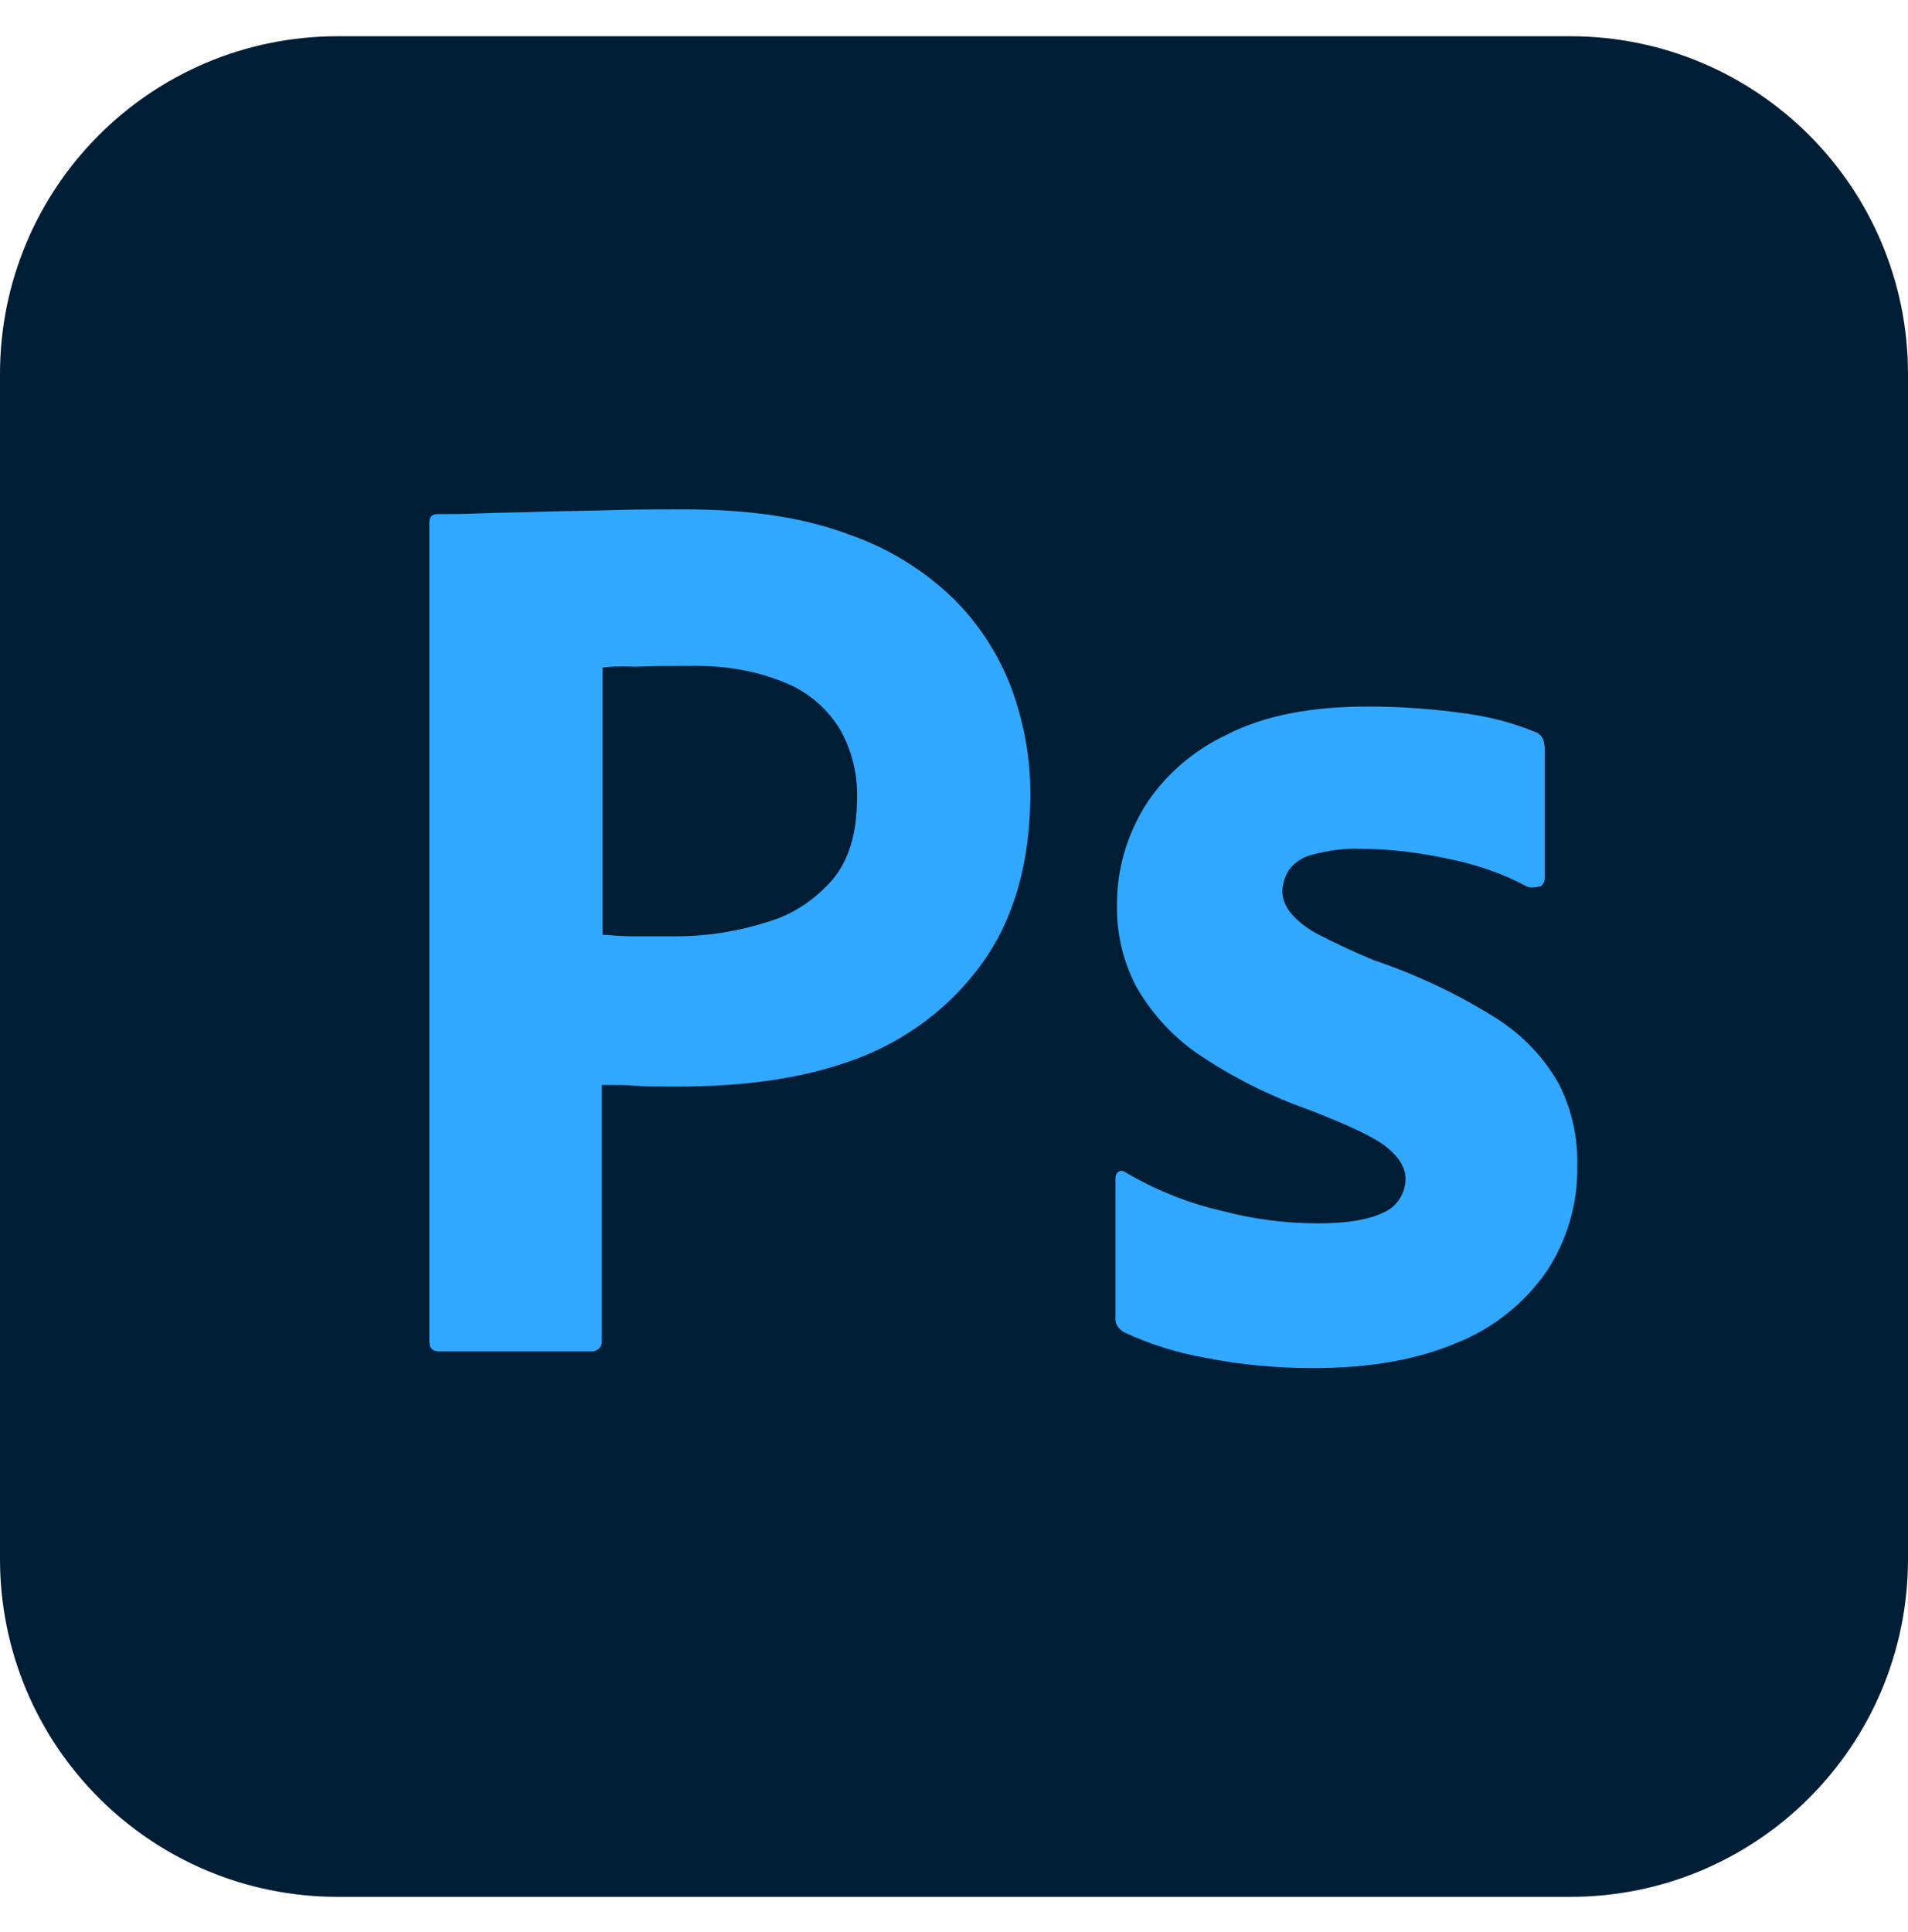 <?xml version="1.0" encoding="UTF-8"?> <svg xmlns="http://www.w3.org/2000/svg" width="80" height="81" viewBox="0 0 80 81" fill="none"><path d="M14.167 1.519H65.833C73.667 1.519 80 7.852 80 15.685V65.352C80 73.185 73.667 79.519 65.833 79.519H14.167C6.333 79.519 0 73.185 0 65.352V15.685C0 7.852 6.333 1.519 14.167 1.519Z" fill="#001E36"></path><path d="M28.667 21.352C27.667 21.352 26.667 21.352 25.634 21.385C24.6 21.418 23.633 21.418 22.733 21.452C21.833 21.485 21 21.485 20.2 21.518C19.433 21.552 18.9 21.552 18.333 21.552C18.1 21.552 18 21.685 18 21.918V56.218C18 56.518 18.133 56.652 18.4 56.652H24.867C25.1 56.618 25.267 56.418 25.233 56.185V45.485C25.866 45.485 26.333 45.485 26.667 45.518C27 45.552 27.533 45.552 28.333 45.552C31.067 45.552 33.567 45.252 35.833 44.418C38 43.618 39.867 42.218 41.2 40.352C42.533 38.485 43.2 36.118 43.2 33.252C43.2 31.752 42.934 30.318 42.434 28.918C41.904 27.492 41.074 26.196 40 25.118C38.732 23.887 37.206 22.953 35.533 22.385C33.666 21.685 31.4 21.352 28.667 21.352ZM29.411 27.917C30.598 27.94 31.754 28.147 32.833 28.585C33.8 28.952 34.6 29.618 35.167 30.485C35.699 31.381 35.965 32.41 35.934 33.452C35.934 34.918 35.6 36.052 34.9 36.885C34.166 37.718 33.233 38.352 32.167 38.652C30.933 39.052 29.633 39.252 28.333 39.252H26.566C26.166 39.252 25.734 39.218 25.267 39.185V27.985C25.5 27.952 25.967 27.918 26.634 27.952C27.267 27.918 28.033 27.918 28.9 27.918C29.071 27.914 29.241 27.914 29.411 27.917ZM57.367 29.619C55 29.619 53.033 29.985 51.467 30.785C50.034 31.452 48.8 32.518 47.967 33.852C47.234 35.085 46.833 36.452 46.833 37.885C46.805 39.065 47.068 40.233 47.6 41.285C48.223 42.406 49.089 43.374 50.134 44.118C51.6 45.121 53.191 45.928 54.867 46.518C56.5 47.152 57.6 47.652 58.134 48.085C58.667 48.518 58.934 48.952 58.934 49.418C58.934 50.018 58.567 50.585 58.034 50.818C57.434 51.118 56.534 51.285 55.267 51.285C53.934 51.285 52.6 51.118 51.333 50.785C49.879 50.46 48.484 49.909 47.2 49.152C47.1 49.085 47 49.052 46.9 49.119C46.8 49.185 46.767 49.318 46.767 49.418V55.218C46.734 55.485 46.9 55.718 47.134 55.852C48.215 56.356 49.358 56.715 50.534 56.918C52.034 57.218 53.533 57.352 55.066 57.352C57.466 57.352 59.467 56.985 61.1 56.285C62.6 55.685 63.9 54.652 64.833 53.318C65.707 52.007 66.16 50.461 66.133 48.885C66.166 47.695 65.903 46.515 65.367 45.452C64.733 44.318 63.833 43.385 62.733 42.685C61.124 41.675 59.401 40.858 57.6 40.252C56.796 39.919 56.006 39.552 55.233 39.152C54.8 38.918 54.4 38.618 54.1 38.252C53.9 37.985 53.767 37.685 53.767 37.385C53.767 37.085 53.867 36.752 54.033 36.485C54.267 36.152 54.633 35.918 55.066 35.818C55.7 35.652 56.4 35.552 57.066 35.585C58.333 35.585 59.566 35.752 60.8 36.018C61.934 36.252 63 36.618 64 37.152C64.133 37.218 64.3 37.218 64.6 37.152C64.652 37.114 64.694 37.063 64.723 37.005C64.752 36.947 64.767 36.883 64.767 36.818V31.385C64.767 31.252 64.733 31.118 64.7 30.985C64.633 30.852 64.5 30.718 64.367 30.685C63.447 30.309 62.484 30.052 61.5 29.918C60.131 29.719 58.75 29.619 57.367 29.619Z" fill="#31A8FF"></path></svg> 